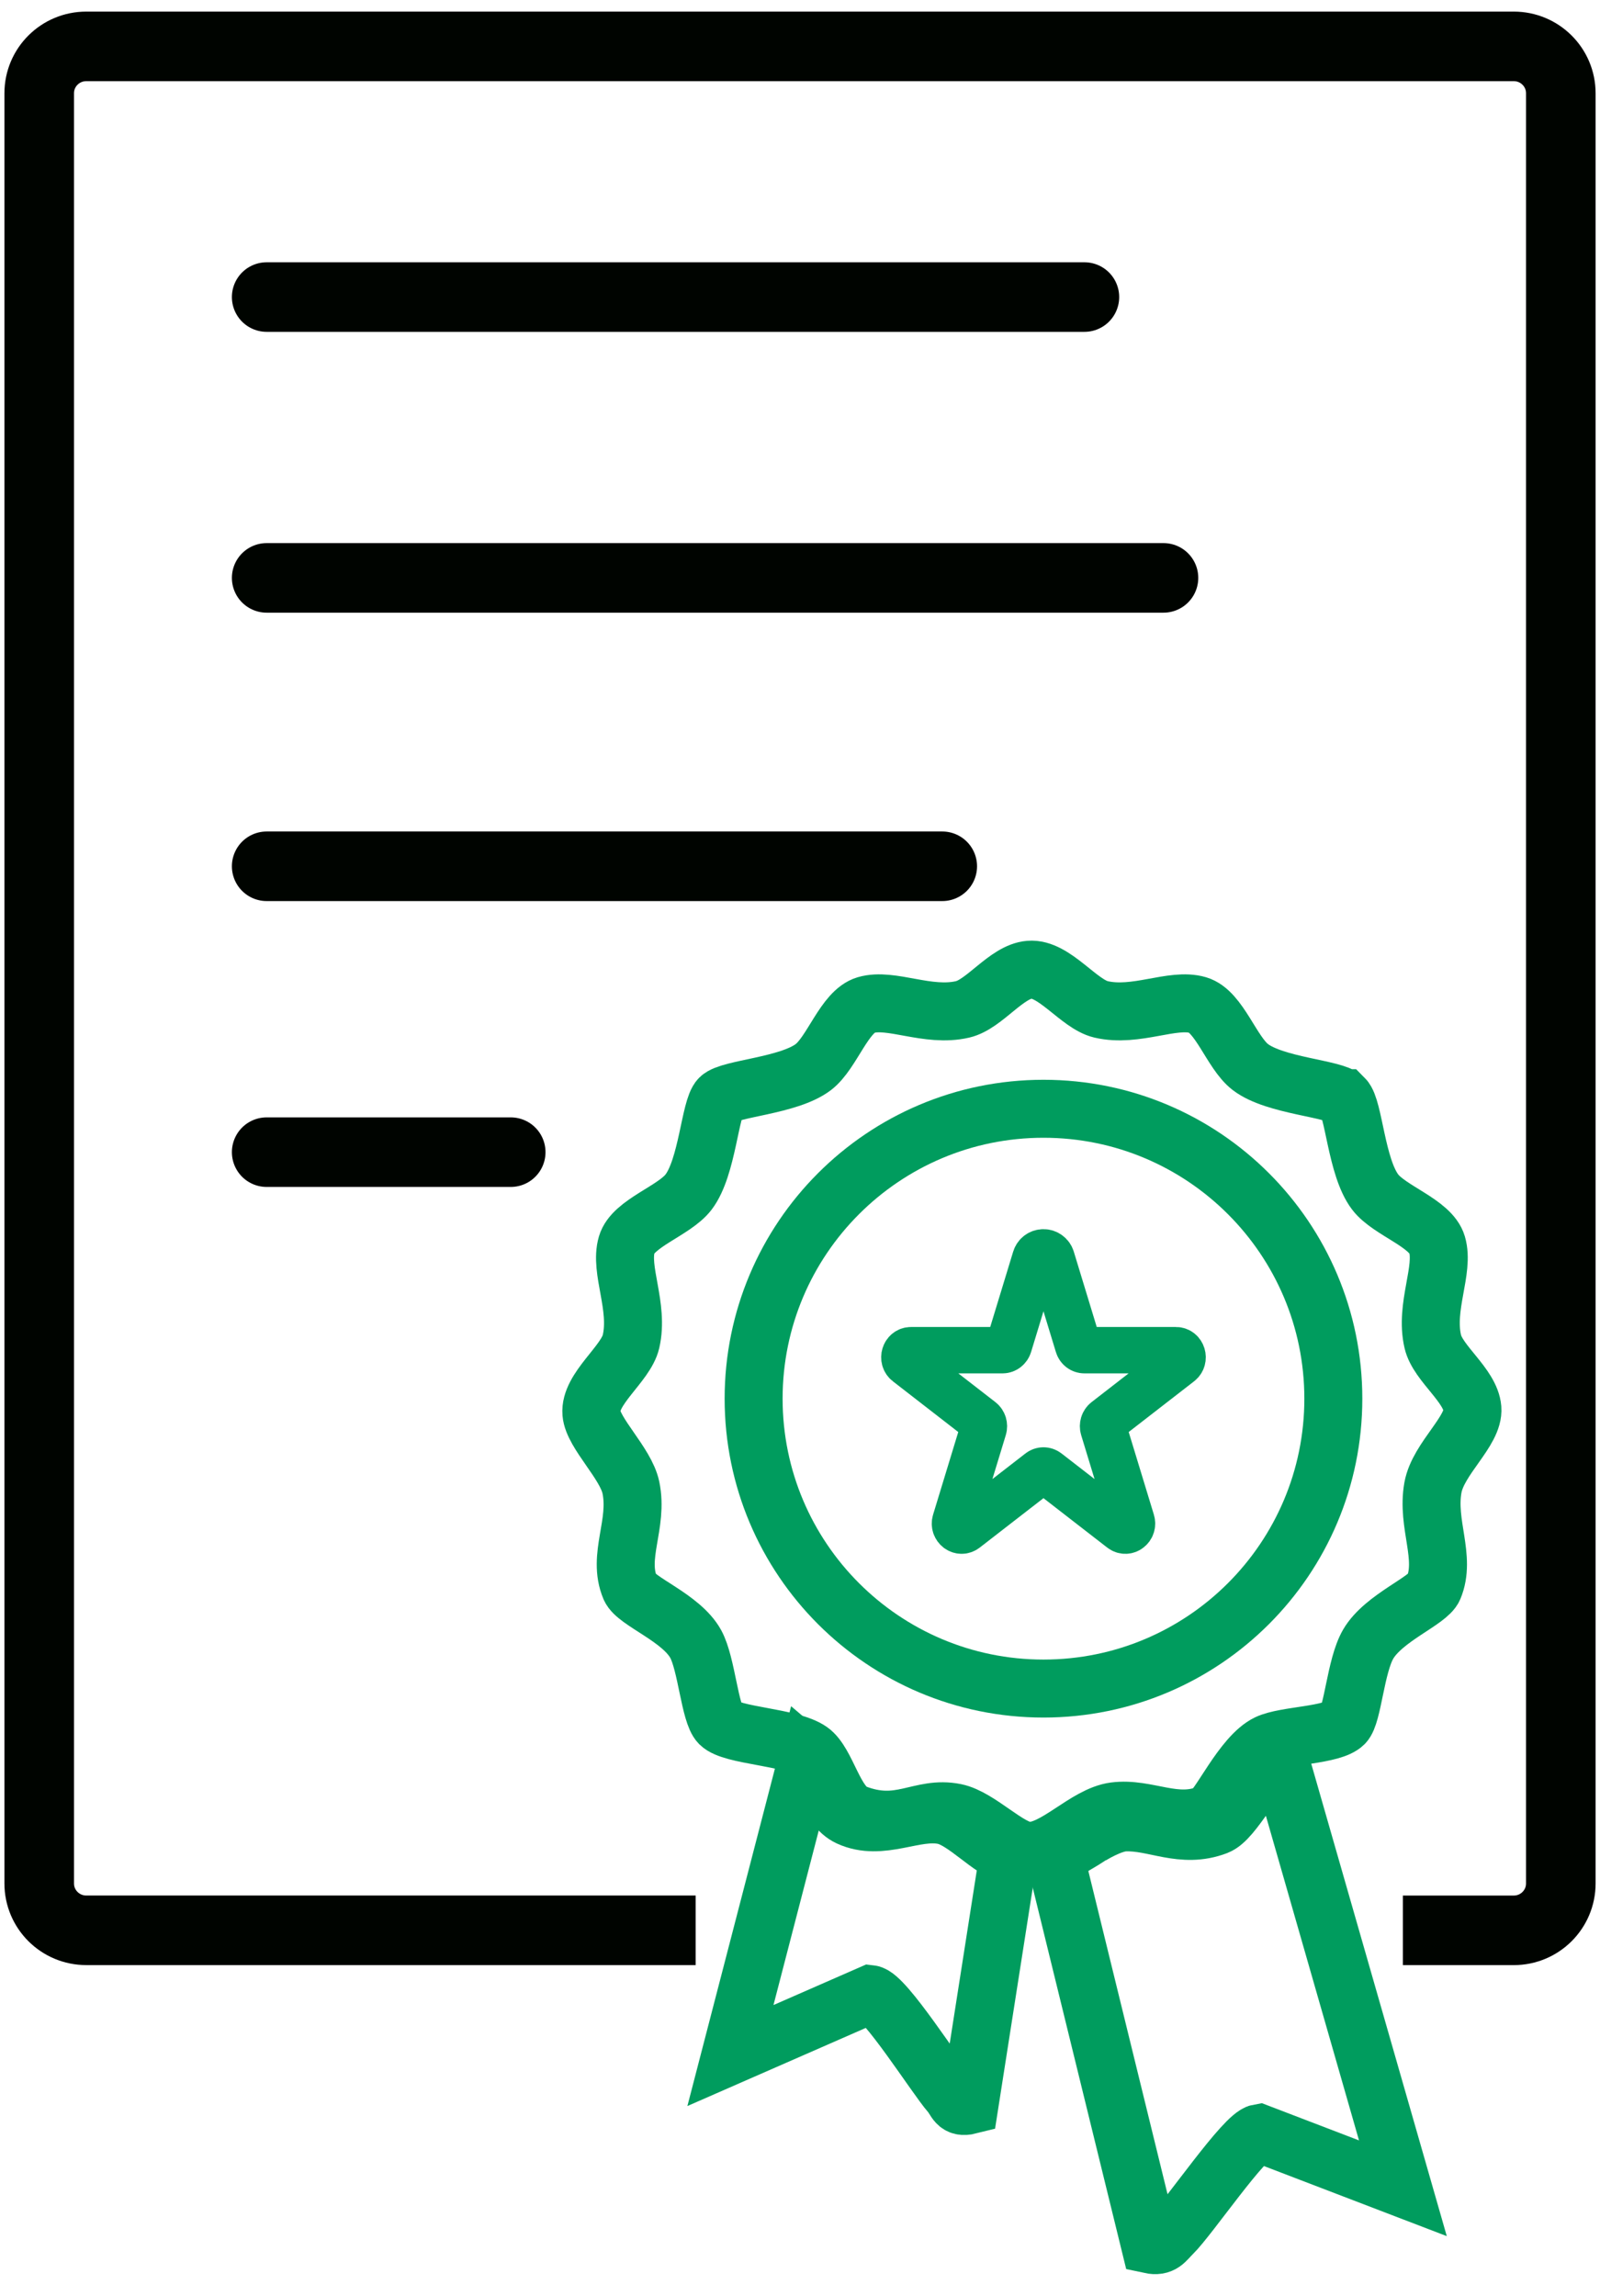 <svg width="69" height="99" viewBox="0 0 69 99" fill="none" xmlns="http://www.w3.org/2000/svg">
<path d="M30 83.233H3.72C2.6 83.233 1.691 82.329 1.691 81.212V4.021C1.691 2.904 2.599 2 3.72 2H65.282C66.401 2 67.31 2.904 67.31 4.021V81.213C67.31 82.329 66.403 83.234 65.282 83.234H60.5" stroke="#000400" stroke-width="3" stroke-miterlimit="10"/>
<path d="M11.5 12.809H46.765" stroke="#000400" stroke-width="3" stroke-linecap="round" stroke-linejoin="round"/>
<path d="M11.5 24.918H50.175" stroke="#000400" stroke-width="3" stroke-linecap="round" stroke-linejoin="round"/>
<path d="M11.5 37.353H40.635" stroke="#000400" stroke-width="3" stroke-linecap="round" stroke-linejoin="round"/>
<path d="M11.5 49.68H22.025" stroke="#000400" stroke-width="3" stroke-linecap="round" stroke-linejoin="round"/>
<path d="M57.961 47.353C57.535 46.927 54.992 46.83 53.921 46.01C53.11 45.389 52.584 43.61 51.657 43.337C50.565 43.015 48.992 43.875 47.483 43.523C46.514 43.298 45.455 41.724 44.395 41.813C43.399 41.895 42.46 43.303 41.514 43.523C40.006 43.875 38.432 43.015 37.34 43.337C36.413 43.612 35.887 45.389 35.077 46.01C34.003 46.83 31.462 46.927 31.037 47.353C30.612 47.78 30.513 50.325 29.695 51.4C29.076 52.213 27.301 52.738 27.028 53.666C26.705 54.761 27.564 56.336 27.212 57.847C26.987 58.817 25.415 59.881 25.504 60.94C25.575 61.8 26.987 63.089 27.207 64.141C27.538 65.718 26.601 67.105 27.176 68.465C27.427 69.061 29.376 69.744 30.004 70.89C30.475 71.75 30.608 73.893 31.037 74.323C31.569 74.857 34.082 74.88 34.945 75.491C35.667 76.001 35.973 77.841 36.879 78.192C38.837 78.949 39.681 77.847 41.199 78.156C42.228 78.366 43.494 79.776 44.344 79.808C45.503 79.855 46.814 78.265 48.065 78.1C49.456 77.916 50.715 78.806 52.122 78.192C52.574 77.994 53.569 75.702 54.665 75.177C55.424 74.814 57.457 74.833 57.964 74.323C58.343 73.943 58.454 71.837 59.002 70.895C59.667 69.753 61.586 69.033 61.825 68.465C62.377 67.154 61.511 65.725 61.795 64.143C62.023 62.884 63.576 61.701 63.497 60.732C63.415 59.735 62.009 58.794 61.789 57.847C61.437 56.335 62.296 54.759 61.973 53.666C61.7 52.738 59.925 52.211 59.305 51.4C58.486 50.325 58.389 47.78 57.964 47.353H57.961Z" stroke="#009C5E" stroke-width="2.5" stroke-miterlimit="10"/>
<path d="M45 72.809C51.904 72.809 57.5 67.213 57.5 60.309C57.5 53.406 51.904 47.809 45 47.809C38.096 47.809 32.5 53.406 32.5 60.309C32.5 67.213 38.096 72.809 45 72.809Z" stroke="#009C5E" stroke-width="2.5" stroke-miterlimit="10"/>
<path d="M46.492 58.008L45.35 54.259C45.303 54.105 45.161 54 45 54C44.839 54 44.697 54.105 44.65 54.259L43.508 58.008C43.469 58.133 43.359 58.219 43.236 58.219H39.287C39.009 58.219 38.894 58.597 39.119 58.771L42.313 61.248C42.414 61.326 42.456 61.464 42.418 61.59L41.197 65.598C41.111 65.88 41.413 66.114 41.638 65.94L44.832 63.464C44.931 63.385 45.067 63.385 45.168 63.464L48.362 65.94C48.587 66.114 48.889 65.88 48.803 65.598L47.582 61.59C47.544 61.464 47.586 61.326 47.687 61.248L50.881 58.771C51.106 58.597 50.991 58.219 50.713 58.219H46.764C46.639 58.219 46.529 58.135 46.492 58.008Z" stroke="#009C5E" stroke-width="2" stroke-miterlimit="10"/>
<path d="M47.028 79.16C46.898 79.246 45.5 80.072 45.5 80.072L49.595 96.783C50.129 96.898 50.245 96.62 50.549 96.322C51.286 95.605 53.66 92.086 54.292 91.977L60.5 94.356L55.178 75.809C54.06 76.475 53.22 78.451 52.472 78.737C50.971 79.31 49.8 78.525 48.496 78.581C47.902 78.606 47.028 79.159 47.028 79.159V79.16Z" stroke="#009C5E" stroke-width="2.5" stroke-miterlimit="10"/>
<path d="M43.5 79.941C42.725 79.786 41.608 78.47 40.706 78.282C39.428 78.016 38.011 78.997 36.61 78.353C35.664 77.918 35.536 76.409 34.827 75.809L31.5 88.633L37.543 85.987C38.154 86.057 40.361 89.561 40.977 90.264C41.238 90.562 41.242 90.919 41.805 90.777L43.5 79.944V79.941Z" stroke="#009C5E" stroke-width="2.5" stroke-miterlimit="10"/>
</svg>
